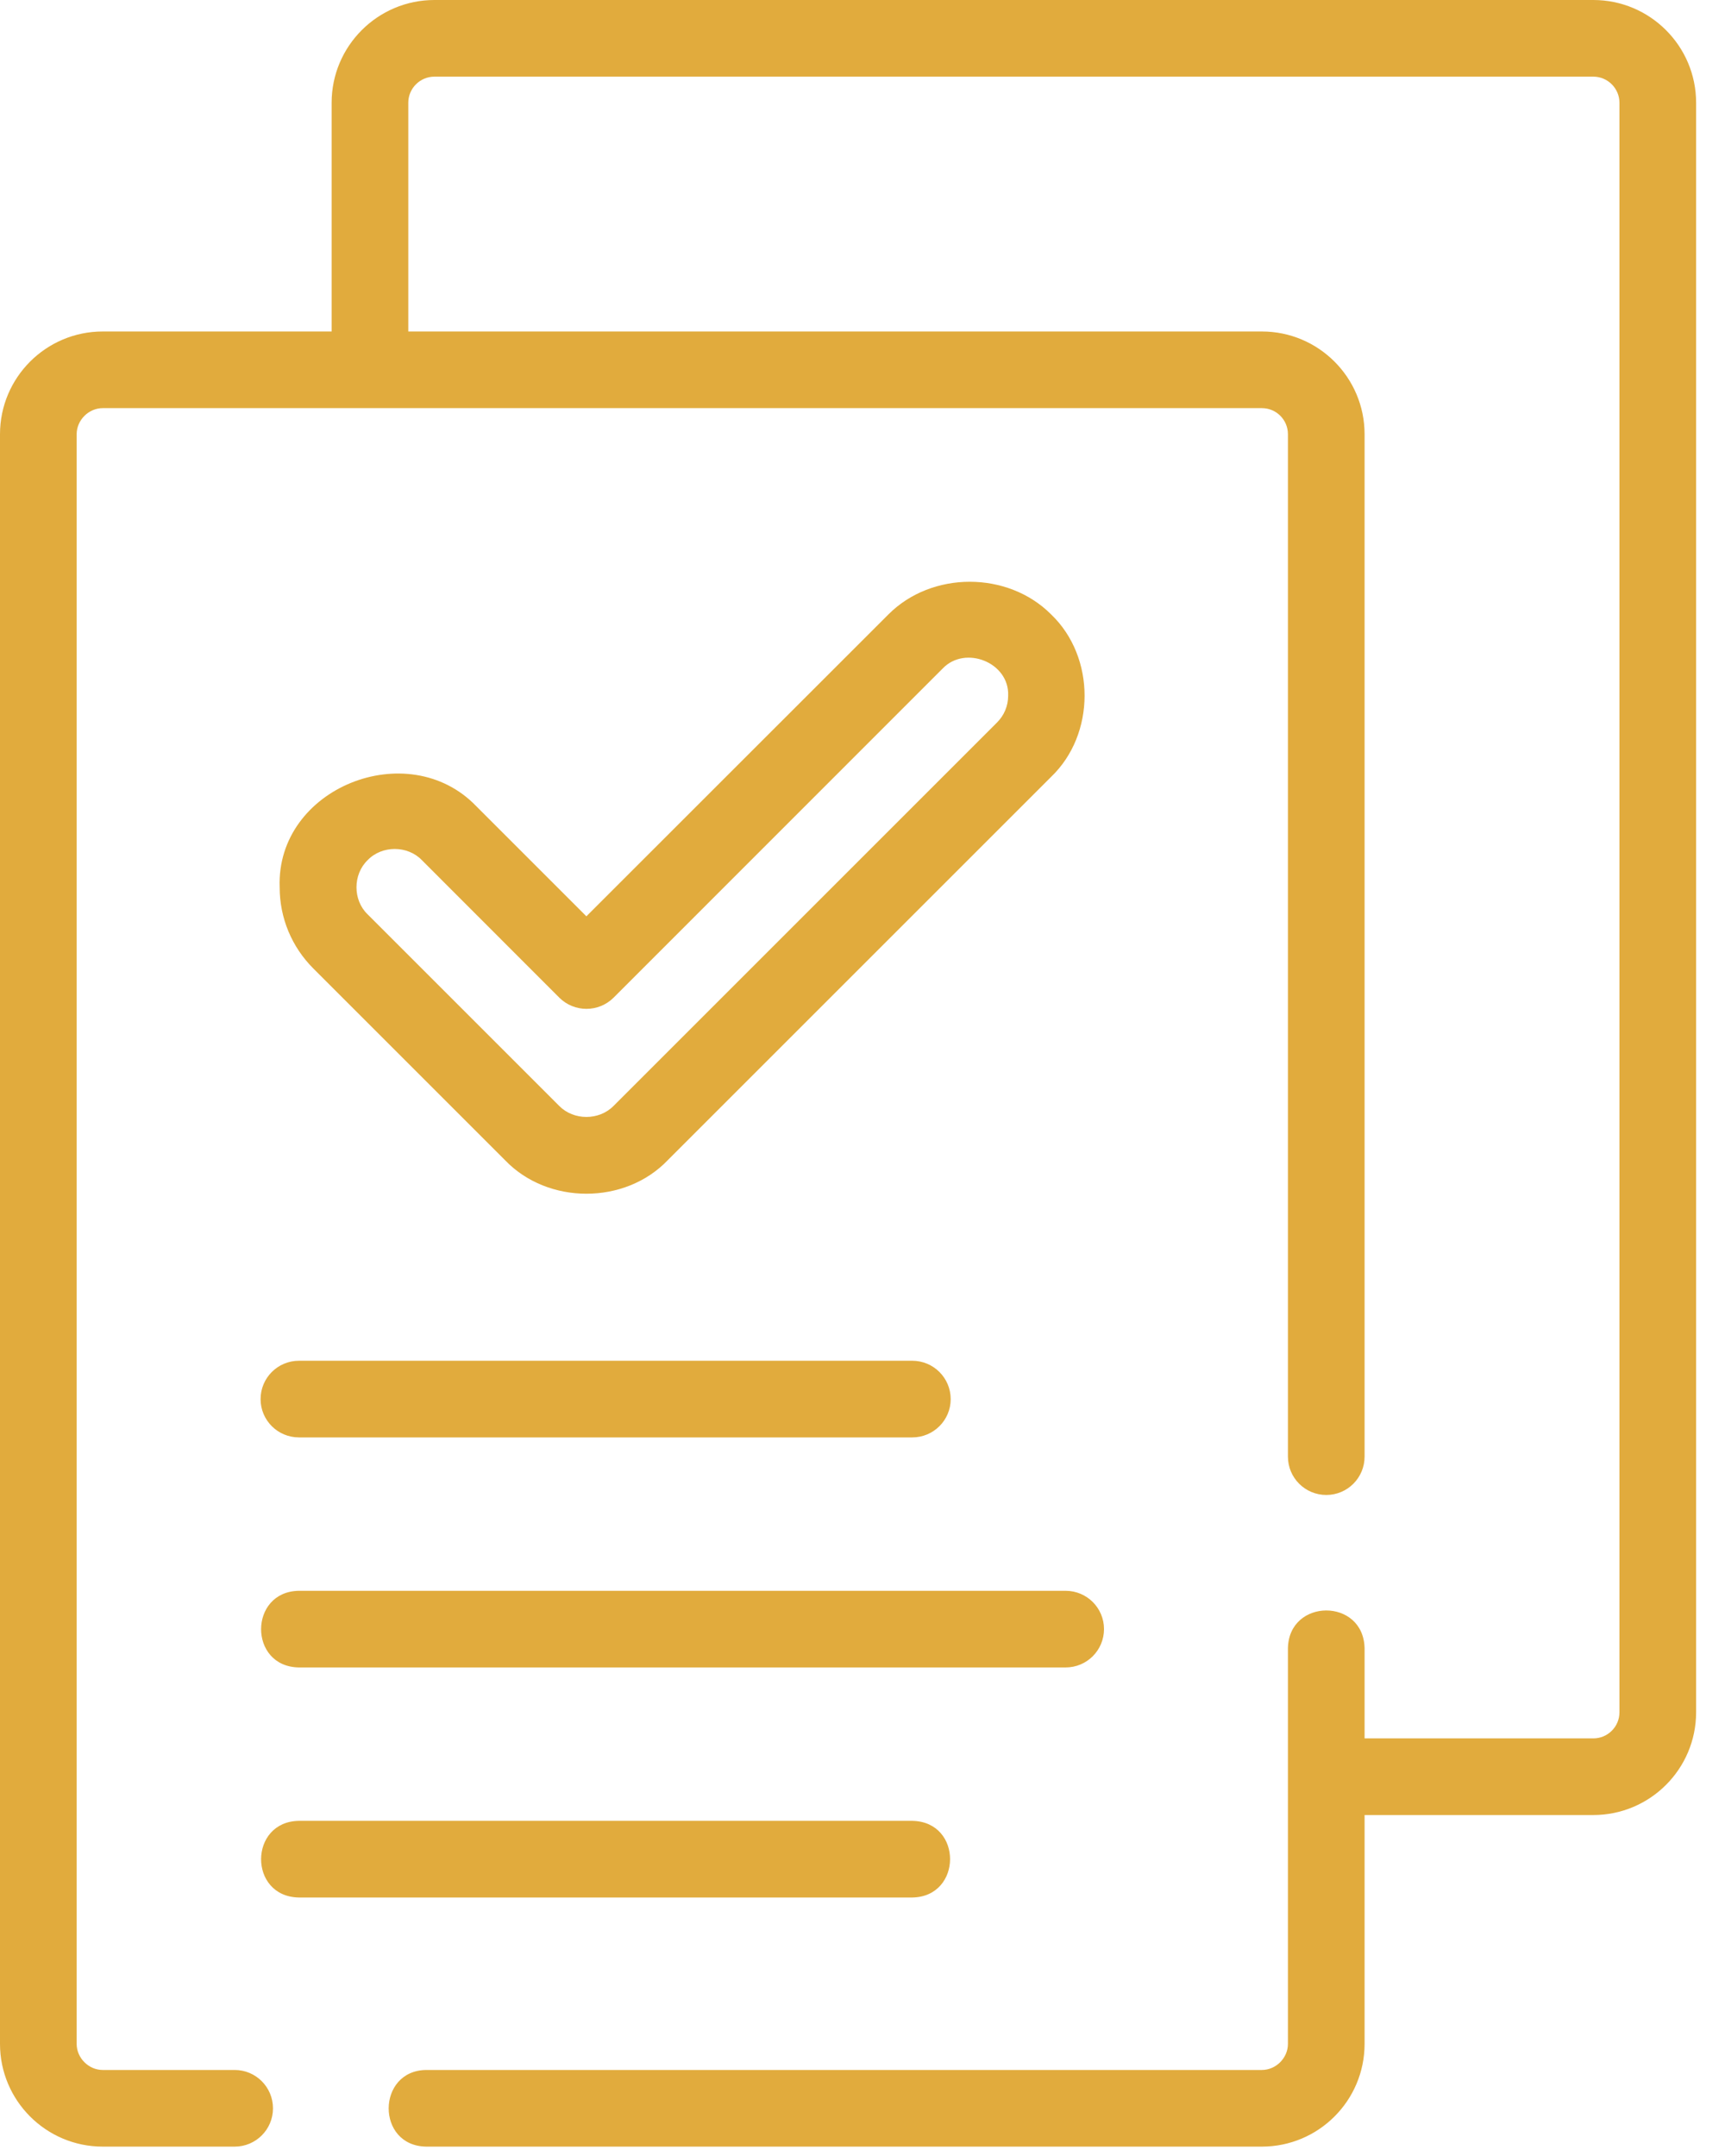 <svg width="16" height="20" viewBox="0 0 16 20" fill="none" xmlns="http://www.w3.org/2000/svg">
<path d="M3.955 19.913H11.704C12.23 19.913 12.657 19.486 12.657 18.96V16.837H14.779C15.304 16.837 15.732 16.41 15.732 15.884V0.953C15.732 0.427 15.304 0 14.779 0H4.029C3.504 0 3.076 0.427 3.076 0.953V3.075H0.953C0.427 3.075 0 3.502 0 4.028V18.96C0 19.486 0.427 19.913 0.953 19.913H2.177C2.373 19.913 2.532 19.754 2.532 19.558C2.532 19.361 2.373 19.202 2.177 19.202H0.953C0.822 19.202 0.711 19.091 0.711 18.96V4.028C0.711 3.897 0.822 3.786 0.953 3.786C0.963 3.786 3.428 3.786 3.437 3.786H11.704C11.838 3.786 11.946 3.894 11.946 4.028V13.512C11.946 13.709 12.105 13.868 12.302 13.868C12.498 13.868 12.657 13.709 12.657 13.512V4.028C12.657 3.502 12.23 3.075 11.704 3.075H3.787V0.953C3.787 0.82 3.896 0.711 4.029 0.711H14.779C14.912 0.711 15.021 0.82 15.021 0.953V15.884C15.021 16.018 14.912 16.126 14.779 16.126H12.657V15.29C12.647 14.82 11.954 14.825 11.946 15.29C11.946 15.29 11.946 16.476 11.946 16.476C11.946 16.486 11.946 18.948 11.946 18.96C11.946 19.091 11.835 19.202 11.704 19.202H3.955C3.492 19.205 3.485 19.908 3.955 19.913Z" fill="#E1AB3D"/>
<path d="M2.417 12.979C2.417 13.175 2.576 13.334 2.773 13.334H8.462C8.658 13.334 8.818 13.175 8.818 12.979C8.818 12.782 8.658 12.623 8.462 12.623H2.773C2.576 12.623 2.417 12.782 2.417 12.979Z" fill="#E1AB3D"/>
<path d="M2.772 17.602H8.462C8.927 17.595 8.931 16.899 8.462 16.891H2.772C2.307 16.898 2.303 17.594 2.772 17.602Z" fill="#E1AB3D"/>
<path d="M2.772 15.468H9.884C10.081 15.468 10.24 15.309 10.24 15.112C10.24 14.916 10.081 14.757 9.884 14.757H2.772C2.307 14.764 2.303 15.46 2.772 15.468Z" fill="#E1AB3D"/>
<path d="M4.685 10.763C5.082 11.177 5.797 11.177 6.193 10.763C6.193 10.763 9.749 7.207 9.749 7.207C10.163 6.811 10.164 6.096 9.749 5.699C9.347 5.296 8.643 5.296 8.241 5.699L5.439 8.5L4.416 7.477C3.784 6.822 2.56 7.308 2.594 8.231C2.594 8.516 2.706 8.784 2.907 8.985L4.685 10.763ZM3.41 7.979C3.542 7.841 3.78 7.841 3.913 7.979C3.913 7.979 5.188 9.255 5.188 9.255C5.327 9.393 5.552 9.393 5.691 9.255L8.744 6.201C8.953 5.983 9.363 6.145 9.351 6.453C9.351 6.548 9.314 6.637 9.246 6.704L5.69 10.26C5.556 10.395 5.322 10.395 5.188 10.26L3.41 8.482C3.272 8.35 3.272 8.112 3.41 7.979Z" fill="#E1AB3D"/>
</svg>
